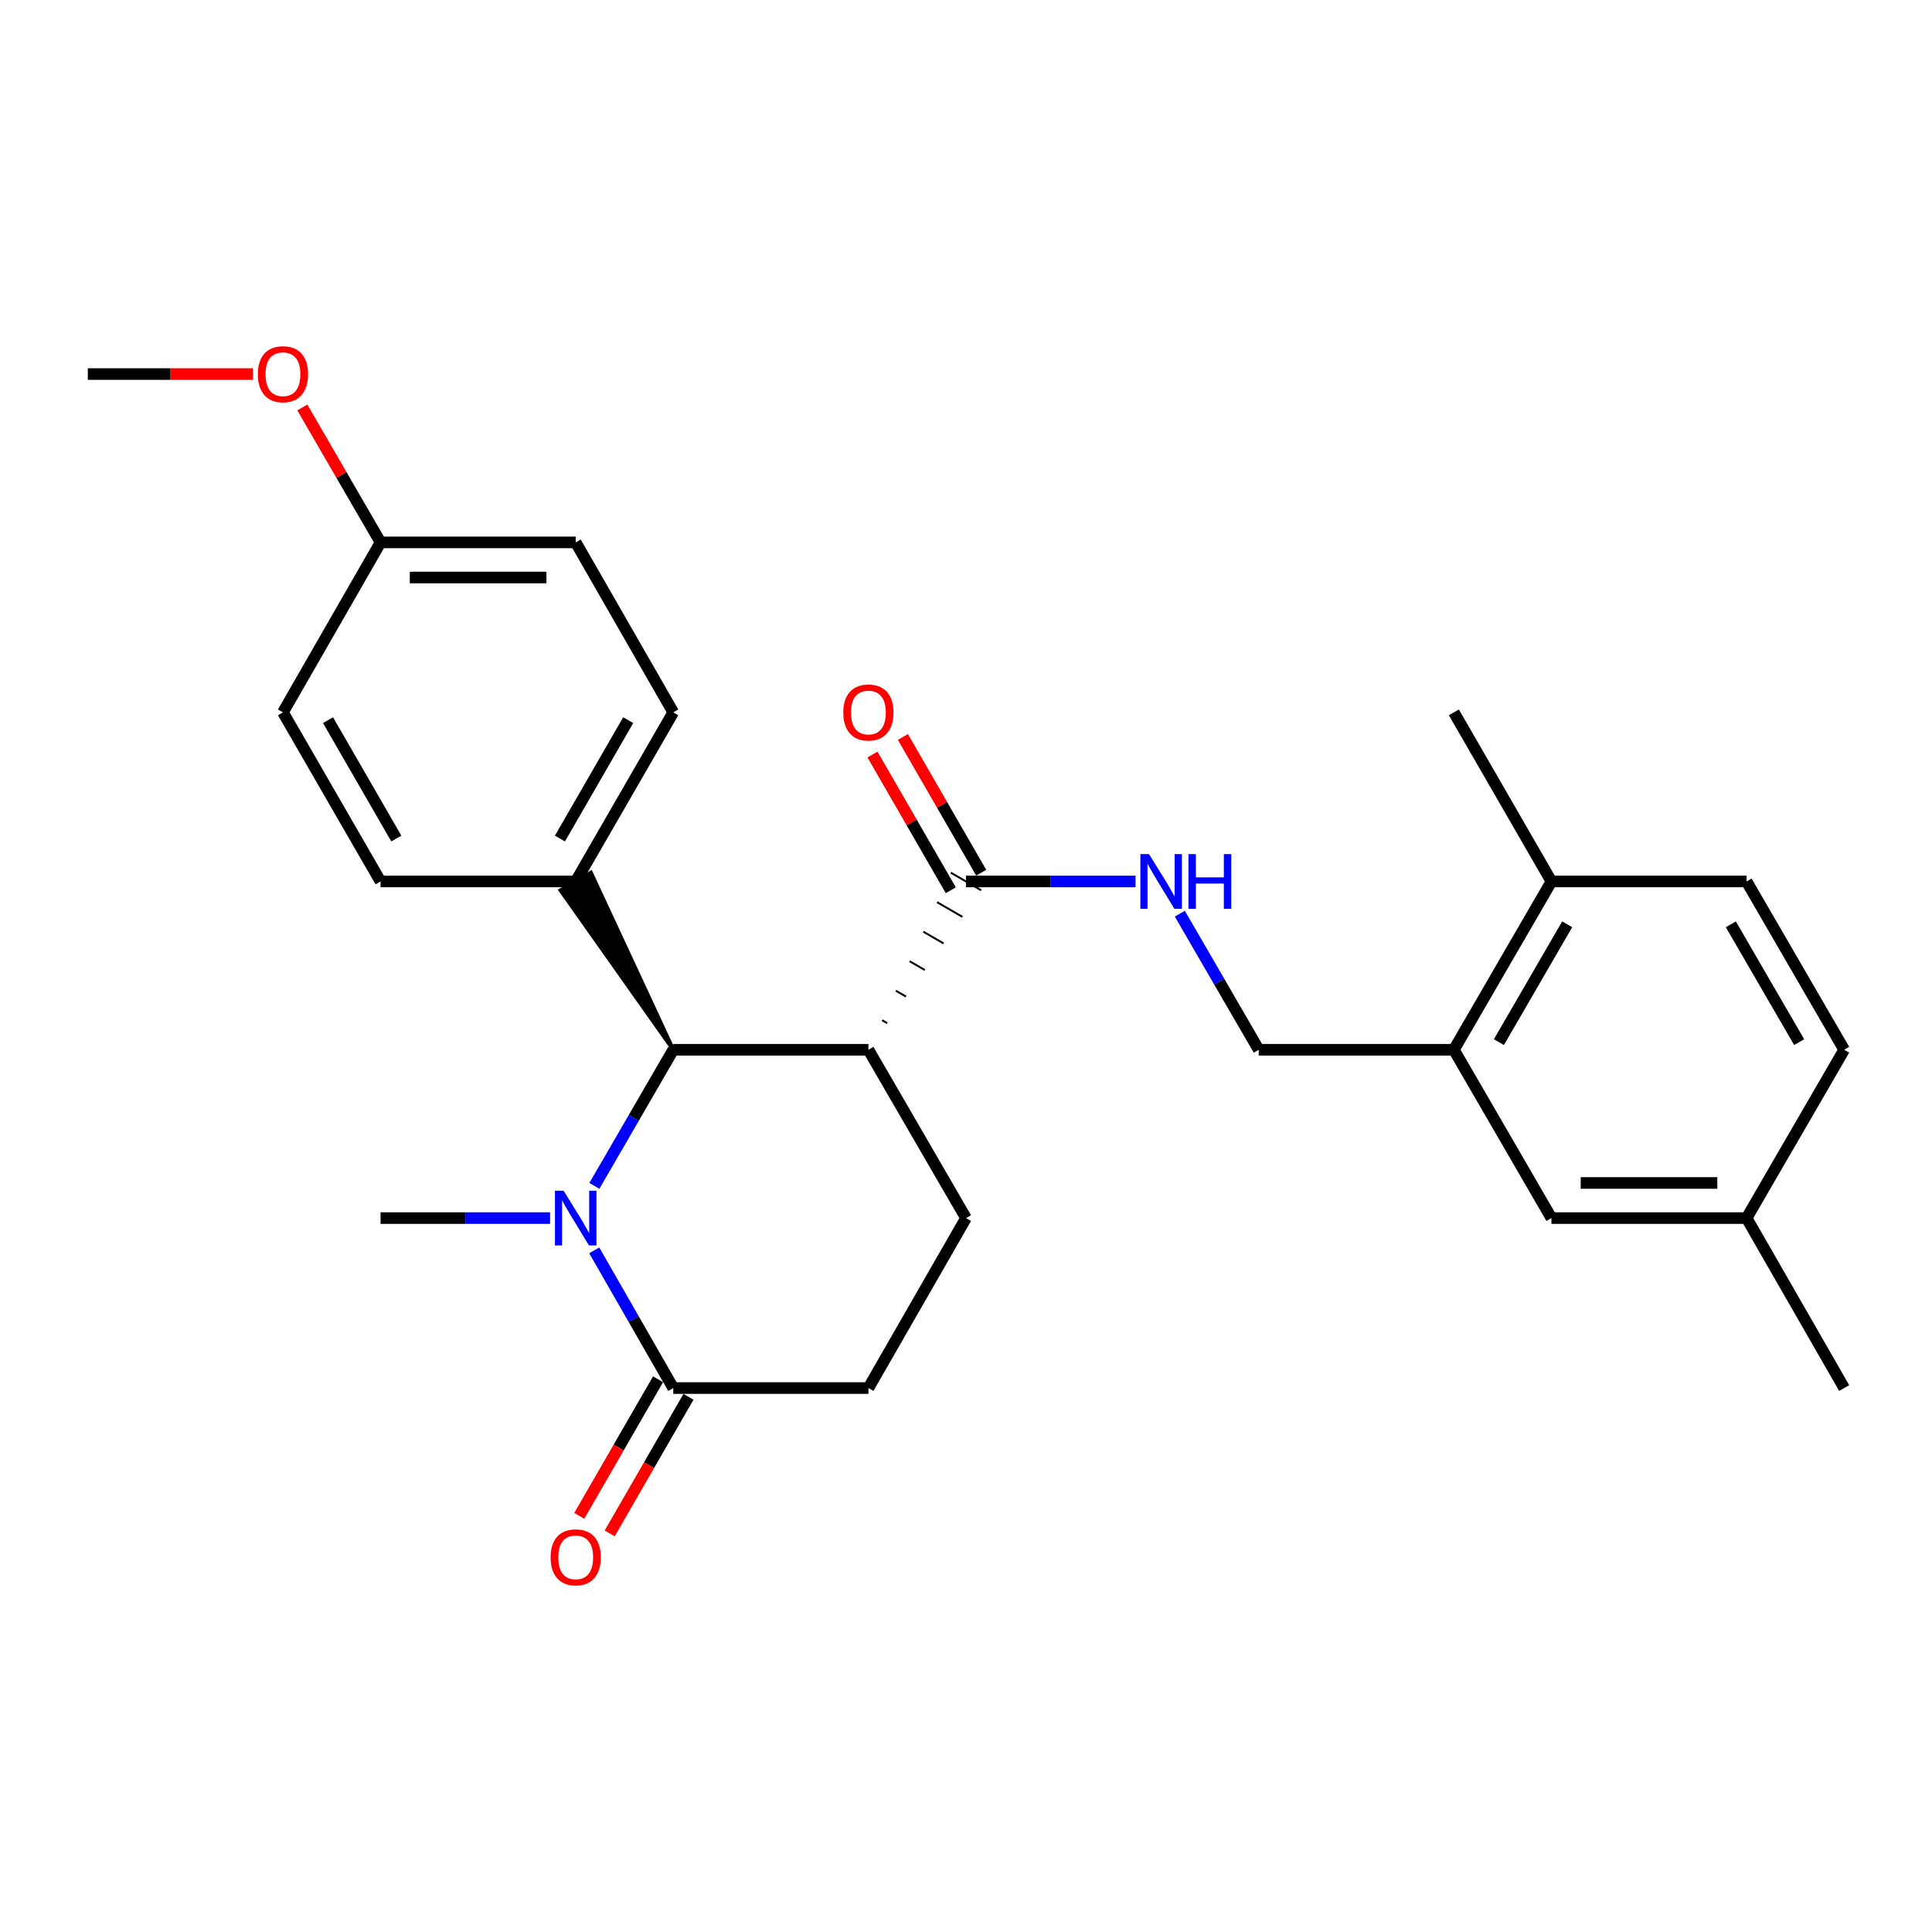 <?xml version='1.0' encoding='iso-8859-1'?>
<svg version='1.1' baseProfile='full'
              xmlns='http://www.w3.org/2000/svg'
                      xmlns:rdkit='http://www.rdkit.org/xml'
                      xmlns:xlink='http://www.w3.org/1999/xlink'
                  xml:space='preserve'
width='1000px' height='1000px' viewBox='0 0 1000 1000'>
<!-- END OF HEADER -->
<rect style='opacity:1.0;fill:#FFFFFF;stroke:none' width='1000' height='1000' x='0' y='0'> </rect>
<path class='bond-1' d='M 307.654,613.808 L 328.068,578.581' style='fill:none;fill-rule:evenodd;stroke:#0000FF;stroke-width:6px;stroke-linecap:butt;stroke-linejoin:miter;stroke-opacity:1' />
<path class='bond-1' d='M 328.068,578.581 L 348.481,543.355' style='fill:none;fill-rule:evenodd;stroke:#000000;stroke-width:6px;stroke-linecap:butt;stroke-linejoin:miter;stroke-opacity:1' />
<path class='bond-2' d='M 307.572,647.181 L 328.027,682.817' style='fill:none;fill-rule:evenodd;stroke:#0000FF;stroke-width:6px;stroke-linecap:butt;stroke-linejoin:miter;stroke-opacity:1' />
<path class='bond-2' d='M 328.027,682.817 L 348.481,718.454' style='fill:none;fill-rule:evenodd;stroke:#000000;stroke-width:6px;stroke-linecap:butt;stroke-linejoin:miter;stroke-opacity:1' />
<path class='bond-17' d='M 284.723,630.485 L 240.848,630.485' style='fill:none;fill-rule:evenodd;stroke:#0000FF;stroke-width:6px;stroke-linecap:butt;stroke-linejoin:miter;stroke-opacity:1' />
<path class='bond-17' d='M 240.848,630.485 L 196.973,630.485' style='fill:none;fill-rule:evenodd;stroke:#000000;stroke-width:6px;stroke-linecap:butt;stroke-linejoin:miter;stroke-opacity:1' />
<path class='bond-0' d='M 449.487,543.355 L 348.481,543.355' style='fill:none;fill-rule:evenodd;stroke:#000000;stroke-width:6px;stroke-linecap:butt;stroke-linejoin:miter;stroke-opacity:1' />
<path class='bond-3' d='M 459.216,529.597 L 456.596,528.077' style='fill:none;fill-rule:evenodd;stroke:#000000;stroke-width:1.0px;stroke-linecap:butt;stroke-linejoin:miter;stroke-opacity:1' />
<path class='bond-3' d='M 468.946,515.838 L 463.704,512.799' style='fill:none;fill-rule:evenodd;stroke:#000000;stroke-width:1.0px;stroke-linecap:butt;stroke-linejoin:miter;stroke-opacity:1' />
<path class='bond-3' d='M 478.675,502.08 L 470.812,497.52' style='fill:none;fill-rule:evenodd;stroke:#000000;stroke-width:1.0px;stroke-linecap:butt;stroke-linejoin:miter;stroke-opacity:1' />
<path class='bond-3' d='M 488.404,488.321 L 477.921,482.242' style='fill:none;fill-rule:evenodd;stroke:#000000;stroke-width:1.0px;stroke-linecap:butt;stroke-linejoin:miter;stroke-opacity:1' />
<path class='bond-3' d='M 498.133,474.563 L 485.029,466.964' style='fill:none;fill-rule:evenodd;stroke:#000000;stroke-width:1.0px;stroke-linecap:butt;stroke-linejoin:miter;stroke-opacity:1' />
<path class='bond-3' d='M 507.862,460.804 L 492.138,451.686' style='fill:none;fill-rule:evenodd;stroke:#000000;stroke-width:1.0px;stroke-linecap:butt;stroke-linejoin:miter;stroke-opacity:1' />
<path class='bond-27' d='M 449.487,543.355 L 500,630.485' style='fill:none;fill-rule:evenodd;stroke:#000000;stroke-width:6px;stroke-linecap:butt;stroke-linejoin:miter;stroke-opacity:1' />
<path class='bond-7' d='M 348.481,543.355 L 305.852,451.687 L 290.126,460.803 Z' style='fill:#000000;fill-rule:evenodd;fill-opacity:1;stroke:#000000;stroke-width:2px;stroke-linecap:butt;stroke-linejoin:miter;stroke-opacity:1;' />
<path class='bond-8' d='M 348.481,718.454 L 449.487,718.454' style='fill:none;fill-rule:evenodd;stroke:#000000;stroke-width:6px;stroke-linecap:butt;stroke-linejoin:miter;stroke-opacity:1' />
<path class='bond-10' d='M 340.609,713.912 L 320.221,749.256' style='fill:none;fill-rule:evenodd;stroke:#000000;stroke-width:6px;stroke-linecap:butt;stroke-linejoin:miter;stroke-opacity:1' />
<path class='bond-10' d='M 320.221,749.256 L 299.834,784.6' style='fill:none;fill-rule:evenodd;stroke:#FF0000;stroke-width:6px;stroke-linecap:butt;stroke-linejoin:miter;stroke-opacity:1' />
<path class='bond-10' d='M 356.354,722.995 L 335.967,758.339' style='fill:none;fill-rule:evenodd;stroke:#000000;stroke-width:6px;stroke-linecap:butt;stroke-linejoin:miter;stroke-opacity:1' />
<path class='bond-10' d='M 335.967,758.339 L 315.579,793.683' style='fill:none;fill-rule:evenodd;stroke:#FF0000;stroke-width:6px;stroke-linecap:butt;stroke-linejoin:miter;stroke-opacity:1' />
<path class='bond-5' d='M 500,456.245 L 543.87,456.245' style='fill:none;fill-rule:evenodd;stroke:#000000;stroke-width:6px;stroke-linecap:butt;stroke-linejoin:miter;stroke-opacity:1' />
<path class='bond-5' d='M 543.87,456.245 L 587.74,456.245' style='fill:none;fill-rule:evenodd;stroke:#0000FF;stroke-width:6px;stroke-linecap:butt;stroke-linejoin:miter;stroke-opacity:1' />
<path class='bond-12' d='M 507.872,451.702 L 487.603,416.579' style='fill:none;fill-rule:evenodd;stroke:#000000;stroke-width:6px;stroke-linecap:butt;stroke-linejoin:miter;stroke-opacity:1' />
<path class='bond-12' d='M 487.603,416.579 L 467.335,381.455' style='fill:none;fill-rule:evenodd;stroke:#FF0000;stroke-width:6px;stroke-linecap:butt;stroke-linejoin:miter;stroke-opacity:1' />
<path class='bond-12' d='M 492.128,460.788 L 471.859,425.664' style='fill:none;fill-rule:evenodd;stroke:#000000;stroke-width:6px;stroke-linecap:butt;stroke-linejoin:miter;stroke-opacity:1' />
<path class='bond-12' d='M 471.859,425.664 L 451.591,390.54' style='fill:none;fill-rule:evenodd;stroke:#FF0000;stroke-width:6px;stroke-linecap:butt;stroke-linejoin:miter;stroke-opacity:1' />
<path class='bond-4' d='M 500,630.485 L 449.487,718.454' style='fill:none;fill-rule:evenodd;stroke:#000000;stroke-width:6px;stroke-linecap:butt;stroke-linejoin:miter;stroke-opacity:1' />
<path class='bond-9' d='M 610.676,472.922 L 631.097,508.139' style='fill:none;fill-rule:evenodd;stroke:#0000FF;stroke-width:6px;stroke-linecap:butt;stroke-linejoin:miter;stroke-opacity:1' />
<path class='bond-9' d='M 631.097,508.139 L 651.519,543.355' style='fill:none;fill-rule:evenodd;stroke:#000000;stroke-width:6px;stroke-linecap:butt;stroke-linejoin:miter;stroke-opacity:1' />
<path class='bond-6' d='M 752.524,543.355 L 651.519,543.355' style='fill:none;fill-rule:evenodd;stroke:#000000;stroke-width:6px;stroke-linecap:butt;stroke-linejoin:miter;stroke-opacity:1' />
<path class='bond-11' d='M 752.524,543.355 L 803.027,456.245' style='fill:none;fill-rule:evenodd;stroke:#000000;stroke-width:6px;stroke-linecap:butt;stroke-linejoin:miter;stroke-opacity:1' />
<path class='bond-11' d='M 775.825,539.406 L 811.177,478.429' style='fill:none;fill-rule:evenodd;stroke:#000000;stroke-width:6px;stroke-linecap:butt;stroke-linejoin:miter;stroke-opacity:1' />
<path class='bond-13' d='M 752.524,543.355 L 803.027,630.485' style='fill:none;fill-rule:evenodd;stroke:#000000;stroke-width:6px;stroke-linecap:butt;stroke-linejoin:miter;stroke-opacity:1' />
<path class='bond-14' d='M 297.989,456.245 L 348.481,368.711' style='fill:none;fill-rule:evenodd;stroke:#000000;stroke-width:6px;stroke-linecap:butt;stroke-linejoin:miter;stroke-opacity:1' />
<path class='bond-14' d='M 289.817,434.032 L 325.162,372.758' style='fill:none;fill-rule:evenodd;stroke:#000000;stroke-width:6px;stroke-linecap:butt;stroke-linejoin:miter;stroke-opacity:1' />
<path class='bond-15' d='M 297.989,456.245 L 196.973,456.245' style='fill:none;fill-rule:evenodd;stroke:#000000;stroke-width:6px;stroke-linecap:butt;stroke-linejoin:miter;stroke-opacity:1' />
<path class='bond-16' d='M 803.027,456.245 L 904.033,456.245' style='fill:none;fill-rule:evenodd;stroke:#000000;stroke-width:6px;stroke-linecap:butt;stroke-linejoin:miter;stroke-opacity:1' />
<path class='bond-24' d='M 803.027,456.245 L 752.524,368.711' style='fill:none;fill-rule:evenodd;stroke:#000000;stroke-width:6px;stroke-linecap:butt;stroke-linejoin:miter;stroke-opacity:1' />
<path class='bond-18' d='M 803.027,630.485 L 904.033,630.485' style='fill:none;fill-rule:evenodd;stroke:#000000;stroke-width:6px;stroke-linecap:butt;stroke-linejoin:miter;stroke-opacity:1' />
<path class='bond-18' d='M 818.178,612.308 L 888.882,612.308' style='fill:none;fill-rule:evenodd;stroke:#000000;stroke-width:6px;stroke-linecap:butt;stroke-linejoin:miter;stroke-opacity:1' />
<path class='bond-21' d='M 348.481,368.711 L 297.989,280.742' style='fill:none;fill-rule:evenodd;stroke:#000000;stroke-width:6px;stroke-linecap:butt;stroke-linejoin:miter;stroke-opacity:1' />
<path class='bond-22' d='M 196.973,456.245 L 146.46,368.711' style='fill:none;fill-rule:evenodd;stroke:#000000;stroke-width:6px;stroke-linecap:butt;stroke-linejoin:miter;stroke-opacity:1' />
<path class='bond-22' d='M 205.14,434.03 L 169.781,372.756' style='fill:none;fill-rule:evenodd;stroke:#000000;stroke-width:6px;stroke-linecap:butt;stroke-linejoin:miter;stroke-opacity:1' />
<path class='bond-29' d='M 904.033,456.245 L 954.545,543.355' style='fill:none;fill-rule:evenodd;stroke:#000000;stroke-width:6px;stroke-linecap:butt;stroke-linejoin:miter;stroke-opacity:1' />
<path class='bond-29' d='M 895.885,478.43 L 931.244,539.407' style='fill:none;fill-rule:evenodd;stroke:#000000;stroke-width:6px;stroke-linecap:butt;stroke-linejoin:miter;stroke-opacity:1' />
<path class='bond-20' d='M 904.033,630.485 L 954.545,543.355' style='fill:none;fill-rule:evenodd;stroke:#000000;stroke-width:6px;stroke-linecap:butt;stroke-linejoin:miter;stroke-opacity:1' />
<path class='bond-25' d='M 904.033,630.485 L 954.545,718.454' style='fill:none;fill-rule:evenodd;stroke:#000000;stroke-width:6px;stroke-linecap:butt;stroke-linejoin:miter;stroke-opacity:1' />
<path class='bond-19' d='M 196.973,280.742 L 146.46,368.711' style='fill:none;fill-rule:evenodd;stroke:#000000;stroke-width:6px;stroke-linecap:butt;stroke-linejoin:miter;stroke-opacity:1' />
<path class='bond-23' d='M 196.973,280.742 L 176.725,245.816' style='fill:none;fill-rule:evenodd;stroke:#000000;stroke-width:6px;stroke-linecap:butt;stroke-linejoin:miter;stroke-opacity:1' />
<path class='bond-23' d='M 176.725,245.816 L 156.477,210.89' style='fill:none;fill-rule:evenodd;stroke:#FF0000;stroke-width:6px;stroke-linecap:butt;stroke-linejoin:miter;stroke-opacity:1' />
<path class='bond-28' d='M 196.973,280.742 L 297.989,280.742' style='fill:none;fill-rule:evenodd;stroke:#000000;stroke-width:6px;stroke-linecap:butt;stroke-linejoin:miter;stroke-opacity:1' />
<path class='bond-28' d='M 212.125,298.92 L 282.836,298.92' style='fill:none;fill-rule:evenodd;stroke:#000000;stroke-width:6px;stroke-linecap:butt;stroke-linejoin:miter;stroke-opacity:1' />
<path class='bond-26' d='M 130.935,193.612 L 88.195,193.612' style='fill:none;fill-rule:evenodd;stroke:#FF0000;stroke-width:6px;stroke-linecap:butt;stroke-linejoin:miter;stroke-opacity:1' />
<path class='bond-26' d='M 88.195,193.612 L 45.455,193.612' style='fill:none;fill-rule:evenodd;stroke:#000000;stroke-width:6px;stroke-linecap:butt;stroke-linejoin:miter;stroke-opacity:1' />
<path  class='atom-0' d='M 291.729 616.325
L 301.009 631.325
Q 301.929 632.805, 303.409 635.485
Q 304.889 638.165, 304.969 638.325
L 304.969 616.325
L 308.729 616.325
L 308.729 644.645
L 304.849 644.645
L 294.889 628.245
Q 293.729 626.325, 292.489 624.125
Q 291.289 621.925, 290.929 621.245
L 290.929 644.645
L 287.249 644.645
L 287.249 616.325
L 291.729 616.325
' fill='#0000FF'/>
<path  class='atom-6' d='M 594.746 442.085
L 604.026 457.085
Q 604.946 458.565, 606.426 461.245
Q 607.906 463.925, 607.986 464.085
L 607.986 442.085
L 611.746 442.085
L 611.746 470.405
L 607.866 470.405
L 597.906 454.005
Q 596.746 452.085, 595.506 449.885
Q 594.306 447.685, 593.946 447.005
L 593.946 470.405
L 590.266 470.405
L 590.266 442.085
L 594.746 442.085
' fill='#0000FF'/>
<path  class='atom-6' d='M 615.146 442.085
L 618.986 442.085
L 618.986 454.125
L 633.466 454.125
L 633.466 442.085
L 637.306 442.085
L 637.306 470.405
L 633.466 470.405
L 633.466 457.325
L 618.986 457.325
L 618.986 470.405
L 615.146 470.405
L 615.146 442.085
' fill='#0000FF'/>
<path  class='atom-11' d='M 284.989 806.068
Q 284.989 799.268, 288.349 795.468
Q 291.709 791.668, 297.989 791.668
Q 304.269 791.668, 307.629 795.468
Q 310.989 799.268, 310.989 806.068
Q 310.989 812.948, 307.589 816.868
Q 304.189 820.748, 297.989 820.748
Q 291.749 820.748, 288.349 816.868
Q 284.989 812.988, 284.989 806.068
M 297.989 817.548
Q 302.309 817.548, 304.629 814.668
Q 306.989 811.748, 306.989 806.068
Q 306.989 800.508, 304.629 797.708
Q 302.309 794.868, 297.989 794.868
Q 293.669 794.868, 291.309 797.668
Q 288.989 800.468, 288.989 806.068
Q 288.989 811.788, 291.309 814.668
Q 293.669 817.548, 297.989 817.548
' fill='#FF0000'/>
<path  class='atom-13' d='M 436.487 368.791
Q 436.487 361.991, 439.847 358.191
Q 443.207 354.391, 449.487 354.391
Q 455.767 354.391, 459.127 358.191
Q 462.487 361.991, 462.487 368.791
Q 462.487 375.671, 459.087 379.591
Q 455.687 383.471, 449.487 383.471
Q 443.247 383.471, 439.847 379.591
Q 436.487 375.711, 436.487 368.791
M 449.487 380.271
Q 453.807 380.271, 456.127 377.391
Q 458.487 374.471, 458.487 368.791
Q 458.487 363.231, 456.127 360.431
Q 453.807 357.591, 449.487 357.591
Q 445.167 357.591, 442.807 360.391
Q 440.487 363.191, 440.487 368.791
Q 440.487 374.511, 442.807 377.391
Q 445.167 380.271, 449.487 380.271
' fill='#FF0000'/>
<path  class='atom-24' d='M 133.46 193.692
Q 133.46 186.892, 136.82 183.092
Q 140.18 179.292, 146.46 179.292
Q 152.74 179.292, 156.1 183.092
Q 159.46 186.892, 159.46 193.692
Q 159.46 200.572, 156.06 204.492
Q 152.66 208.372, 146.46 208.372
Q 140.22 208.372, 136.82 204.492
Q 133.46 200.612, 133.46 193.692
M 146.46 205.172
Q 150.78 205.172, 153.1 202.292
Q 155.46 199.372, 155.46 193.692
Q 155.46 188.132, 153.1 185.332
Q 150.78 182.492, 146.46 182.492
Q 142.14 182.492, 139.78 185.292
Q 137.46 188.092, 137.46 193.692
Q 137.46 199.412, 139.78 202.292
Q 142.14 205.172, 146.46 205.172
' fill='#FF0000'/>
</svg>
